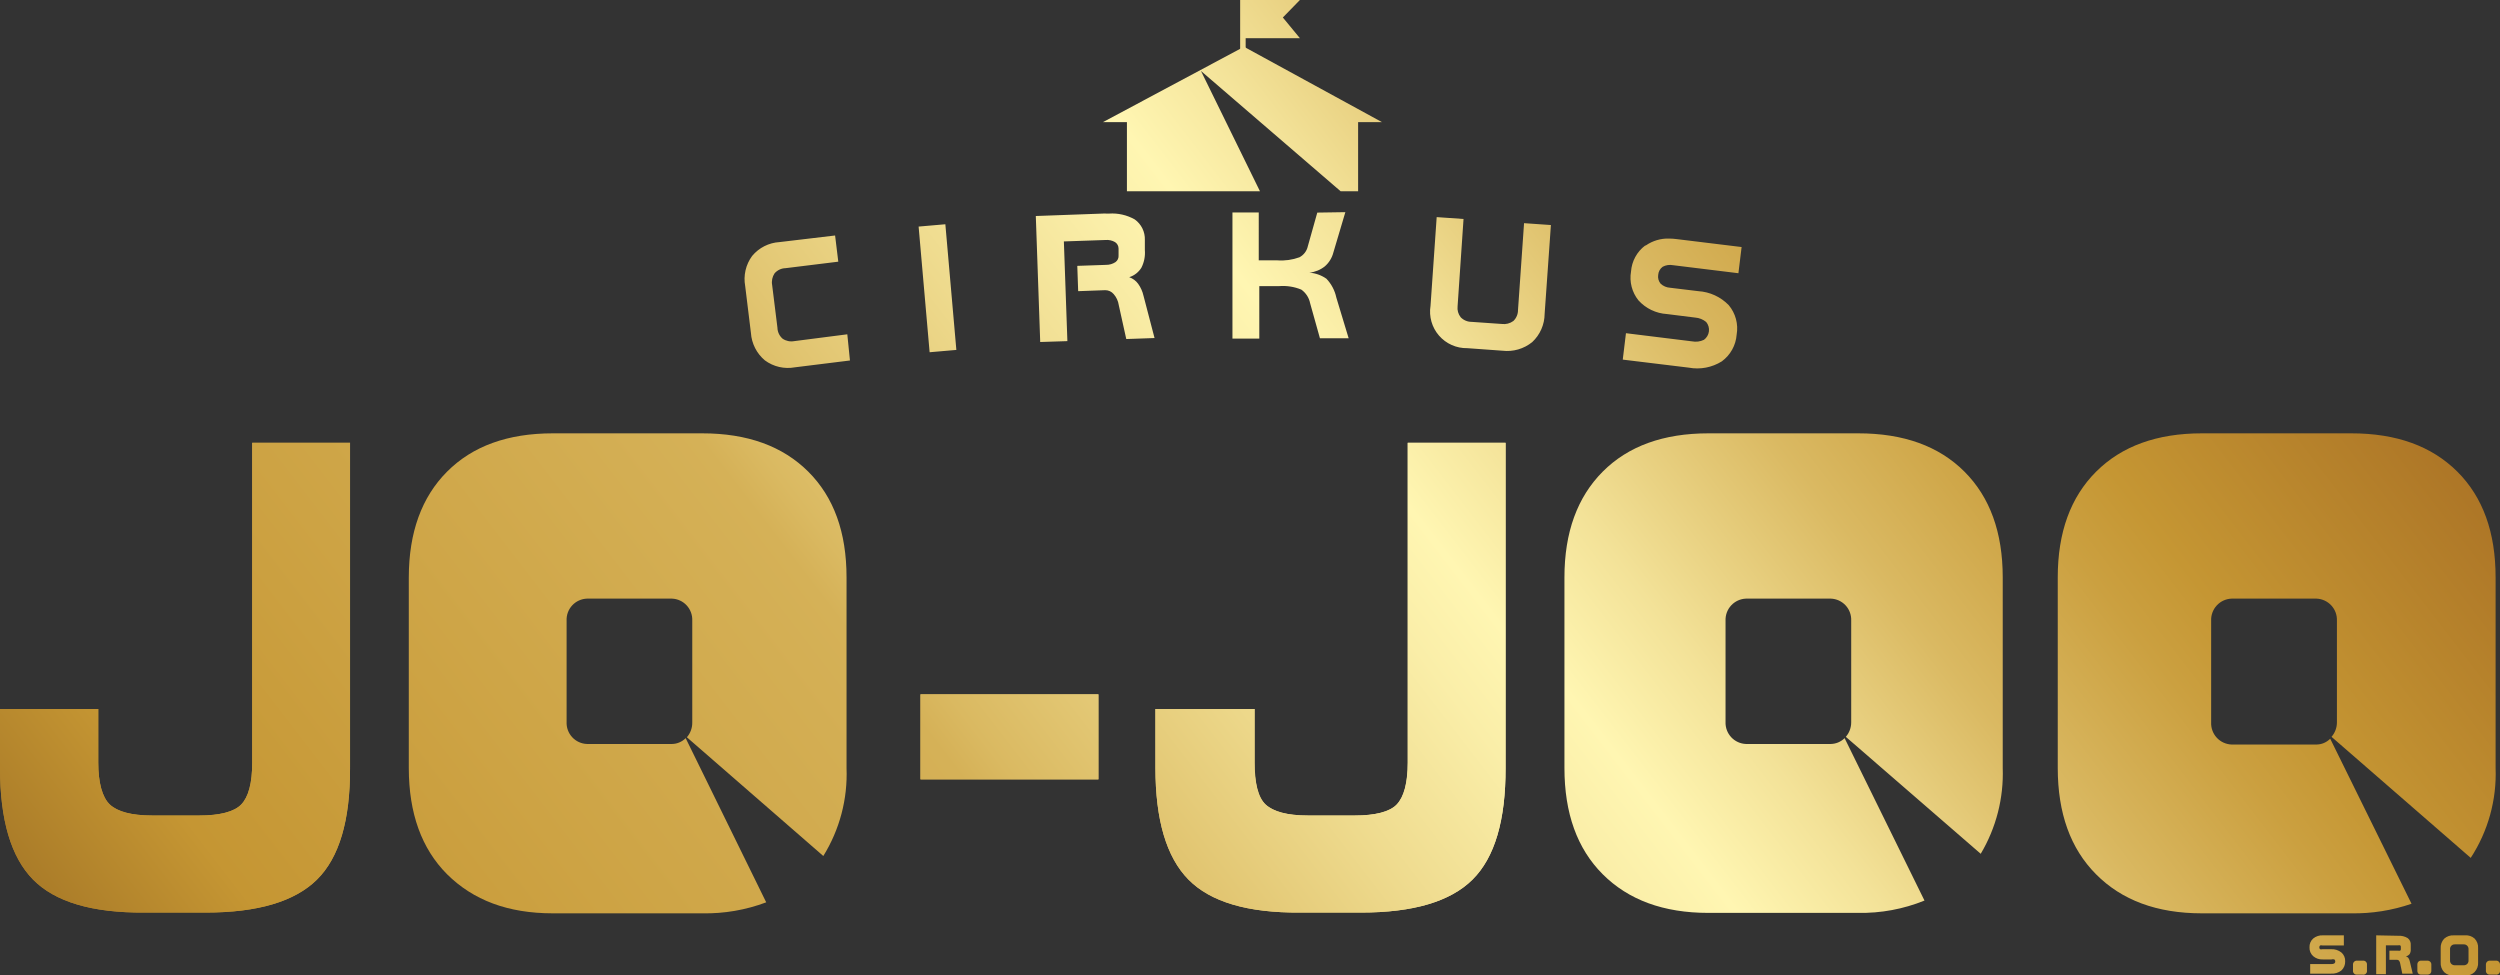 <svg xmlns="http://www.w3.org/2000/svg" xmlns:xlink="http://www.w3.org/1999/xlink" id="Vrstva_1" data-name="Vrstva 1" viewBox="0 0 227.19 88.64"><rect x="0" y="0" width="227.19" height="88.64" fill="#333333" stroke="none"/><defs><clipPath id="clip-path"><path d="M127.94,40.24V69.31c0,1.86-.35,3.12-1,3.8s-2,1-3.8,1h-4.28c-1.86,0-3.14-.35-3.84-1s-1-2-1-3.8V64.43H105v5.36q0,7.09,3,10.14t10.13,3h5.56q7.11,0,10.13-3t3-10.14V40.24Z" style="fill:none"></path></clipPath><linearGradient id="Nepojmenovan&#xFD;_p&#x159;echod_35" x1="-182.16" y1="480.83" x2="-181.16" y2="480.83" gradientTransform="matrix(-366.88, 0, 0, 366.88, -66539.62, -176344.26)" gradientUnits="userSpaceOnUse"><stop offset="0" stop-color="#c59633"></stop><stop offset="0.13" stop-color="#915018"></stop><stop offset="0.28" stop-color="#c59633"></stop><stop offset="0.3" stop-color="#cba040"></stop><stop offset="0.34" stop-color="#dab962"></stop><stop offset="0.39" stop-color="#f3e298"></stop><stop offset="0.42" stop-color="#fff6b2"></stop><stop offset="0.44" stop-color="#faeea8"></stop><stop offset="0.48" stop-color="#eeda8d"></stop><stop offset="0.54" stop-color="#dab961"></stop><stop offset="0.55" stop-color="#d5b157"></stop><stop offset="0.64" stop-color="#cda344"></stop><stop offset="0.71" stop-color="#c59633"></stop><stop offset="0.85" stop-color="#683b0e"></stop><stop offset="0.87" stop-color="#6c4012"></stop><stop offset="0.89" stop-color="#774d1e"></stop><stop offset="0.92" stop-color="#896331"></stop><stop offset="0.94" stop-color="#a2834d"></stop><stop offset="0.96" stop-color="#c3ab70"></stop><stop offset="0.99" stop-color="#eadc9b"></stop><stop offset="1" stop-color="#fff6b2"></stop></linearGradient><clipPath id="clip-path-2"><rect x="83.65" y="63.1" width="16.17" height="7.73" style="fill:none"></rect></clipPath><linearGradient id="Nepojmenovan&#xFD;_p&#x159;echod_35-2" x1="-182.16" y1="480.85" x2="-181.16" y2="480.85" gradientTransform="matrix(-366.88, 0, 0, 366.88, -66542.36, -176343.93)" xlink:href="#Nepojmenovan&#xFD;_p&#x159;echod_35"></linearGradient><clipPath id="clip-path-3"><path d="M22.92,40.24V69.31c0,1.86-.34,3.12-1,3.8s-2,1-3.8,1H13.82c-1.86,0-3.15-.35-3.84-1s-1.05-2-1.05-3.8V64.43H0v5.36q0,7.09,3,10.14t10.12,3h5.57q7.09,0,10.12-3t3-10.14V40.24Z" style="fill:none"></path></clipPath><linearGradient id="Nepojmenovan&#xFD;_p&#x159;echod_35-3" x1="-182.16" y1="480.83" x2="-181.16" y2="480.83" gradientTransform="matrix(-366.88, 0, 0, 366.88, -66561.91, -176344.27)" xlink:href="#Nepojmenovan&#xFD;_p&#x159;echod_35"></linearGradient><clipPath id="clip-path-4"><path d="M83.65,70.82H99.82V63.1H83.65ZM22.92,40.24V69.31c0,1.86-.34,3.12-1,3.8s-2,1-3.8,1H13.82c-1.86,0-3.15-.35-3.84-1s-1.05-2-1.05-3.8V64.43H0v5.36q0,7.09,3,10.14t10.12,3h5.57q7.09,0,10.12-3t3-10.14V40.24Zm105,0V69.31c0,1.86-.35,3.12-1,3.8s-2,1-3.8,1h-4.28c-1.86,0-3.14-.35-3.84-1s-1-2-1-3.8V64.43H105v5.36q0,7.09,3,10.14t10.13,3h5.56q7.11,0,10.13-3t3-10.14V40.24Z" style="fill:none"></path></clipPath><linearGradient id="Nepojmenovan&#xFD;_p&#x159;echod_35-4" x1="-182.16" y1="480.83" x2="-181.16" y2="480.83" gradientTransform="matrix(-366.88, 0, 0, 366.88, -66550.79, -176344.26)" xlink:href="#Nepojmenovan&#xFD;_p&#x159;echod_35"></linearGradient><clipPath id="clip-path-5"><path d="M50.24,39.38q-6.14,0-9.61,3.48t-3.48,9.61V69.79q0,6.17,3.48,9.66C43,81.8,46.15,83,50.24,83H63.82a15.65,15.65,0,0,0,5.81-1L62.31,67.08a1.78,1.78,0,0,1-1.25.53H53.35a1.92,1.92,0,0,1-1.86-2V56.4a1.92,1.92,0,0,1,1.86-2h7.71a1.92,1.92,0,0,1,1.85,2v9.24A2,2,0,0,1,62.42,67l12.4,10.79a14.14,14.14,0,0,0,2.11-8V52.47c0-4.09-1.15-7.29-3.48-9.61s-5.53-3.48-9.63-3.48Z" style="fill:none"></path></clipPath><linearGradient id="Nepojmenovan&#xFD;_p&#x159;echod_35-5" x1="-182.16" y1="480.85" x2="-181.16" y2="480.85" gradientTransform="matrix(-366.88, 0, 0, 366.88, -66553.45, -176349.91)" xlink:href="#Nepojmenovan&#xFD;_p&#x159;echod_35"></linearGradient><clipPath id="clip-path-6"><path d="M155.25,39.38c-4.08,0-7.29,1.16-9.6,3.48s-3.48,5.52-3.48,9.61V69.79c0,4.11,1.15,7.33,3.48,9.66s5.52,3.51,9.6,3.51h13.58a15.34,15.34,0,0,0,6.06-1.12l-7.26-14.76a1.83,1.83,0,0,1-1.26.53h-7.7a1.93,1.93,0,0,1-1.86-2V56.4a1.93,1.93,0,0,1,1.86-2h7.7a1.92,1.92,0,0,1,1.86,2v9.24a2,2,0,0,1-.49,1.32L180,77.59a14.26,14.26,0,0,0,2-7.8V52.47q0-6.13-3.48-9.61t-9.64-3.48Z" style="fill:none"></path></clipPath><linearGradient id="Nepojmenovan&#xFD;_p&#x159;echod_35-6" x1="-182.16" y1="480.85" x2="-181.16" y2="480.85" gradientTransform="matrix(-366.88, 0, 0, 366.88, -66531.23, -176349.83)" xlink:href="#Nepojmenovan&#xFD;_p&#x159;echod_35"></linearGradient><clipPath id="clip-path-7"><path d="M200.1,39.38q-6.12,0-9.61,3.48T187,52.47V69.79q0,6.17,3.48,9.66C192.81,81.8,196,83,200.1,83h13.58a16,16,0,0,0,5.47-.87l-7.39-15a1.76,1.76,0,0,1-1.25.53H202.8a1.93,1.93,0,0,1-1.86-2V56.4a1.93,1.93,0,0,1,1.86-2h7.71a1.93,1.93,0,0,1,1.86,2v9.24a2,2,0,0,1-.49,1.32l12.65,11a14,14,0,0,0,2.26-8.18V52.47c0-4.09-1.15-7.29-3.48-9.61s-5.53-3.48-9.63-3.48Z" style="fill:none"></path></clipPath><linearGradient id="Nepojmenovan&#xFD;_p&#x159;echod_35-7" x1="-182.16" y1="480.85" x2="-181.16" y2="480.85" gradientTransform="matrix(-366.88, 0, 0, 366.88, -66521.69, -176349.88)" xlink:href="#Nepojmenovan&#xFD;_p&#x159;echod_35"></linearGradient><clipPath id="clip-path-8"><path d="M149.51,22.31a3.25,3.25,0,0,0-1.29,2.37,3.28,3.28,0,0,0,.68,2.62,3.8,3.8,0,0,0,2.59,1.24l2.56.32a1.78,1.78,0,0,1,1,.4,1.12,1.12,0,0,1-.2,1.62,1.73,1.73,0,0,1-1.09.14l-6-.74-.29,2.4,6,.73a4.2,4.2,0,0,0,3-.57,3.31,3.31,0,0,0,1.35-2.43,3.29,3.29,0,0,0-.72-2.68,4.22,4.22,0,0,0-2.76-1.27l-2.56-.31a1.38,1.38,0,0,1-.87-.37,1,1,0,0,1-.22-.8,1,1,0,0,1,.41-.74,1.43,1.43,0,0,1,.94-.14l5.94.73.29-2.38-5.89-.72a5.76,5.76,0,0,0-.7-.05,3.52,3.52,0,0,0-2.12.63M70.84,22a3.5,3.5,0,0,0-2.49,1.26A3.54,3.54,0,0,0,67.72,26l.52,4.25a3.57,3.57,0,0,0,1.27,2.5,3.52,3.52,0,0,0,2.73.63l5-.62L77,30.38,72.18,31a1.42,1.42,0,0,1-1.06-.22,1.36,1.36,0,0,1-.47-1l-.48-3.87a1.45,1.45,0,0,1,.22-1.07,1.36,1.36,0,0,1,1-.47l4.79-.59-.29-2.38Zm12.64-1.41,1,11.42,2.43-.21-1-11.42ZM130,27.79a3.32,3.32,0,0,0,3.34,3.85l3.19.23a3.61,3.61,0,0,0,2.71-.78,3.54,3.54,0,0,0,1.13-2.57l.57-8.07-2.44-.17-.55,7.89a1.37,1.37,0,0,1-.42,1,1.46,1.46,0,0,1-1.06.27l-2.73-.19a1.38,1.38,0,0,1-1-.42,1.35,1.35,0,0,1-.28-1L133,19.9l-2.44-.17ZM100.46,19.4l-6.33.23.4,11.45L97,31l-.32-9.06,3.78-.13a1.48,1.48,0,0,1,.87.19.7.7,0,0,1,.32.59l0,.61a.68.68,0,0,1-.28.62,1.53,1.53,0,0,1-.85.25l-2.62.09.08,2.3,2.46-.09a1,1,0,0,1,.77.36,1.94,1.94,0,0,1,.46,1l.68,3.08,2.57-.09-1-3.83a3,3,0,0,0-.49-1.1,1.7,1.7,0,0,0-.81-.6,2,2,0,0,0,1.11-.87,3,3,0,0,0,.31-1.6l0-.91a2.19,2.19,0,0,0-.92-1.87,4.16,4.16,0,0,0-2.33-.53h-.33m19.25-.09-.86,3.06a1.49,1.49,0,0,1-.76,1,4.78,4.78,0,0,1-2,.28h-1.7V19.31H112V30.77h2.44V26h1.82a4.37,4.37,0,0,1,2,.32,2,2,0,0,1,.8,1.24l.89,3.18h2.61l-1.12-3.7a3.54,3.54,0,0,0-.9-1.71,3.06,3.06,0,0,0-1.55-.55,2.72,2.72,0,0,0,1.4-.57,2.47,2.47,0,0,0,.78-1.26l1.09-3.67Z" style="fill:none"></path></clipPath><linearGradient id="Nepojmenovan&#xFD;_p&#x159;echod_35-8" x1="-182.16" y1="480.84" x2="-181.16" y2="480.84" gradientTransform="matrix(-366.88, 0, 0, 366.88, -66563.01, -176383.47)" xlink:href="#Nepojmenovan&#xFD;_p&#x159;echod_35"></linearGradient><clipPath id="clip-path-10"><rect x="112.7" width="0.5" height="7.93" style="fill:none"></rect></clipPath><linearGradient id="Nepojmenovan&#xFD;_p&#x159;echod_35-10" x1="-182.16" y1="480.85" x2="-181.16" y2="480.85" gradientTransform="matrix(-366.88, 0, 0, 366.88, -66577.02, -176406.79)" xlink:href="#Nepojmenovan&#xFD;_p&#x159;echod_35"></linearGradient><clipPath id="clip-path-12"><polygon points="112.82 0 112.82 3.47 118.13 3.47 116.58 1.59 118.13 0 112.82 0" style="fill:none"></polygon></clipPath><linearGradient id="Nepojmenovan&#xFD;_p&#x159;echod_35-12" x1="-182.16" y1="480.85" x2="-181.16" y2="480.85" gradientTransform="matrix(-366.88, 0, 0, 366.88, -66577.03, -176409.34)" xlink:href="#Nepojmenovan&#xFD;_p&#x159;echod_35"></linearGradient><clipPath id="clip-path-14"><polygon points="100.23 11.1 102.41 11.1 102.41 17.38 114.5 17.38 109.14 6.45 121.83 17.38 123.42 17.38 123.42 11.1 125.59 11.1 113.05 4.25 100.23 11.1" style="fill:none"></polygon></clipPath><linearGradient id="Nepojmenovan&#xFD;_p&#x159;echod_35-14" x1="-182.16" y1="480.84" x2="-181.16" y2="480.84" gradientTransform="matrix(-366.88, 0, 0, 366.88, -66572.71, -176397.96)" xlink:href="#Nepojmenovan&#xFD;_p&#x159;echod_35"></linearGradient><clipPath id="clip-path-15"><path d="M214.21,87.3a.35.35,0,0,0-.38.38v.51a.34.34,0,0,0,.38.38h.51a.33.33,0,0,0,.38-.38v-.51a.34.34,0,0,0-.38-.38Zm5.84,0a.36.36,0,0,0-.28.1.38.38,0,0,0-.09.28v.51a.42.42,0,0,0,.09.29.39.39,0,0,0,.28.09h.51a.42.42,0,0,0,.29-.09.38.38,0,0,0,.1-.29v-.51a.34.34,0,0,0-.1-.28.38.38,0,0,0-.29-.1Zm6.24,0a.35.35,0,0,0-.38.38v.51a.34.34,0,0,0,.38.38h.51a.34.34,0,0,0,.39-.38v-.51a.35.35,0,0,0-.39-.38ZM211.09,85a1.28,1.28,0,0,0-.88.29,1,1,0,0,0-.33.8,1,1,0,0,0,.33.8,1.24,1.24,0,0,0,.88.3h.78a.46.46,0,0,1,.27,0,.22.22,0,0,1,.08.18.21.21,0,0,1-.08.18.47.47,0,0,1-.27.06h-1.93v.87h1.9a1.37,1.37,0,0,0,.94-.29,1.08,1.08,0,0,0,.34-.83,1,1,0,0,0-.34-.8,1.38,1.38,0,0,0-.94-.3h-.78a.4.4,0,0,1-.22,0,.19.19,0,0,1-.07-.17.21.21,0,0,1,.07-.17.4.4,0,0,1,.22,0H213V85Zm4.85,0v3.53h.88V85.91h1.1a.37.37,0,0,1,.2,0,.16.16,0,0,1,.06.14v.2a.16.16,0,0,1-.06.14.35.35,0,0,1-.2,0h-.78v.83h.7a.23.23,0,0,1,.18.09.52.52,0,0,1,.1.25l.19.92h.95L219,87.39a.84.84,0,0,0-.14-.34.44.44,0,0,0-.22-.14.59.59,0,0,0,.34-.21.74.74,0,0,0,.1-.43v-.39a.71.71,0,0,0-.28-.63,1.47,1.47,0,0,0-.87-.21Zm6.83,2.6a.42.42,0,0,1-.12-.33v-1a.42.42,0,0,1,.45-.45h.78a.42.42,0,0,1,.45.45v1a.42.42,0,0,1-.12.33.45.45,0,0,1-.33.12h-.78a.45.45,0,0,1-.33-.12M223,85a1.21,1.21,0,0,0-.89.31,1.18,1.18,0,0,0-.31.88v1.27a1.18,1.18,0,0,0,.31.88,1.21,1.21,0,0,0,.89.32H224a1.17,1.17,0,0,0,.88-.32,1.15,1.15,0,0,0,.32-.88V86.17a1.15,1.15,0,0,0-.32-.88A1.17,1.17,0,0,0,224,85Z" style="fill:none"></path></clipPath><linearGradient id="Nepojmenovan&#xFD;_p&#x159;echod_35-15" x1="-182.16" y1="480.85" x2="-181.16" y2="480.85" gradientTransform="matrix(-366.88, 0, 0, 366.88, -66503.08, -176323.96)" xlink:href="#Nepojmenovan&#xFD;_p&#x159;echod_35"></linearGradient></defs><title>CirkusJojoo</title><g style="clip-path:url(#clip-path)"><rect x="95.23" y="34.96" width="51.42" height="53.28" transform="translate(-12.26 87.66) rotate(-38.06)" style="fill:url(#Nepojmenovan&#xFD;_p&#x159;echod_35)"></rect></g><g style="clip-path:url(#clip-path-2)"><rect x="82.99" y="58.93" width="17.5" height="16.05" transform="translate(-21.77 70.8) rotate(-38.06)" style="fill:url(#Nepojmenovan&#xFD;_p&#x159;echod_35-2)"></rect></g><g style="clip-path:url(#clip-path-3)"><rect x="-9.78" y="34.96" width="51.42" height="53.28" transform="translate(-34.59 22.92) rotate(-38.06)" style="fill:url(#Nepojmenovan&#xFD;_p&#x159;echod_35-3)"></rect></g><g style="clip-path:url(#clip-path-4)"><rect x="1.38" y="2.59" width="134.1" height="118.02" transform="translate(-23.42 55.29) rotate(-38.06)" style="fill:url(#Nepojmenovan&#xFD;_p&#x159;echod_35-4)"></rect></g><g style="clip-path:url(#clip-path-5)"><rect x="27.95" y="31.75" width="58.19" height="58.84" transform="translate(-25.58 48.18) rotate(-38.06)" style="fill:url(#Nepojmenovan&#xFD;_p&#x159;echod_35-5)"></rect></g><g style="clip-path:url(#clip-path-6)"><rect x="132.96" y="31.75" width="58.19" height="58.84" transform="translate(-3.25 112.92) rotate(-38.06)" style="fill:url(#Nepojmenovan&#xFD;_p&#x159;echod_35-6)"></rect></g><g style="clip-path:url(#clip-path-7)"><rect x="177.81" y="31.75" width="58.19" height="58.84" transform="translate(6.29 140.57) rotate(-38.06)" style="fill:url(#Nepojmenovan&#xFD;_p&#x159;echod_35-7)"></rect></g><g style="clip-path:url(#clip-path-8)"><rect x="72.83" y="-7.11" width="80.14" height="67.1" transform="translate(7.71 75.23) rotate(-38.06)" style="fill:url(#Nepojmenovan&#xFD;_p&#x159;echod_35-8)"></rect></g><g style="clip-path:url(#clip-path-8)"><rect x="72.83" y="-7.11" width="80.14" height="67.1" transform="translate(7.71 75.23) rotate(-38.06)" style="fill:url(#Nepojmenovan&#xFD;_p&#x159;echod_35-8)"></rect></g><g style="clip-path:url(#clip-path-10)"><rect x="110.31" y="0.69" width="5.28" height="6.55" transform="translate(21.57 70.48) rotate(-38.06)" style="fill:url(#Nepojmenovan&#xFD;_p&#x159;echod_35-10)"></rect></g><g style="clip-path:url(#clip-path-10)"><rect x="110.31" y="0.69" width="5.28" height="6.55" transform="translate(21.57 70.48) rotate(-38.06)" style="fill:url(#Nepojmenovan&#xFD;_p&#x159;echod_35-10)"></rect></g><g style="clip-path:url(#clip-path-12)"><rect x="112.32" y="-1.27" width="6.32" height="6" transform="translate(23.49 71.56) rotate(-38.06)" style="fill:url(#Nepojmenovan&#xFD;_p&#x159;echod_35-12)"></rect></g><g style="clip-path:url(#clip-path-12)"><rect x="112.32" y="-1.27" width="6.32" height="6" transform="translate(23.49 71.56) rotate(-38.06)" style="fill:url(#Nepojmenovan&#xFD;_p&#x159;echod_35-12)"></rect></g><g style="clip-path:url(#clip-path-14)"><rect x="98.88" y="-2.17" width="28.05" height="25.96" transform="translate(17.35 71.91) rotate(-38.06)" style="fill:url(#Nepojmenovan&#xFD;_p&#x159;echod_35-14)"></rect></g><g style="clip-path:url(#clip-path-15)"><rect x="210.59" y="80.03" width="15.88" height="13.55" transform="translate(-7.04 153.19) rotate(-38.06)" style="fill:url(#Nepojmenovan&#xFD;_p&#x159;echod_35-15)"></rect></g></svg>